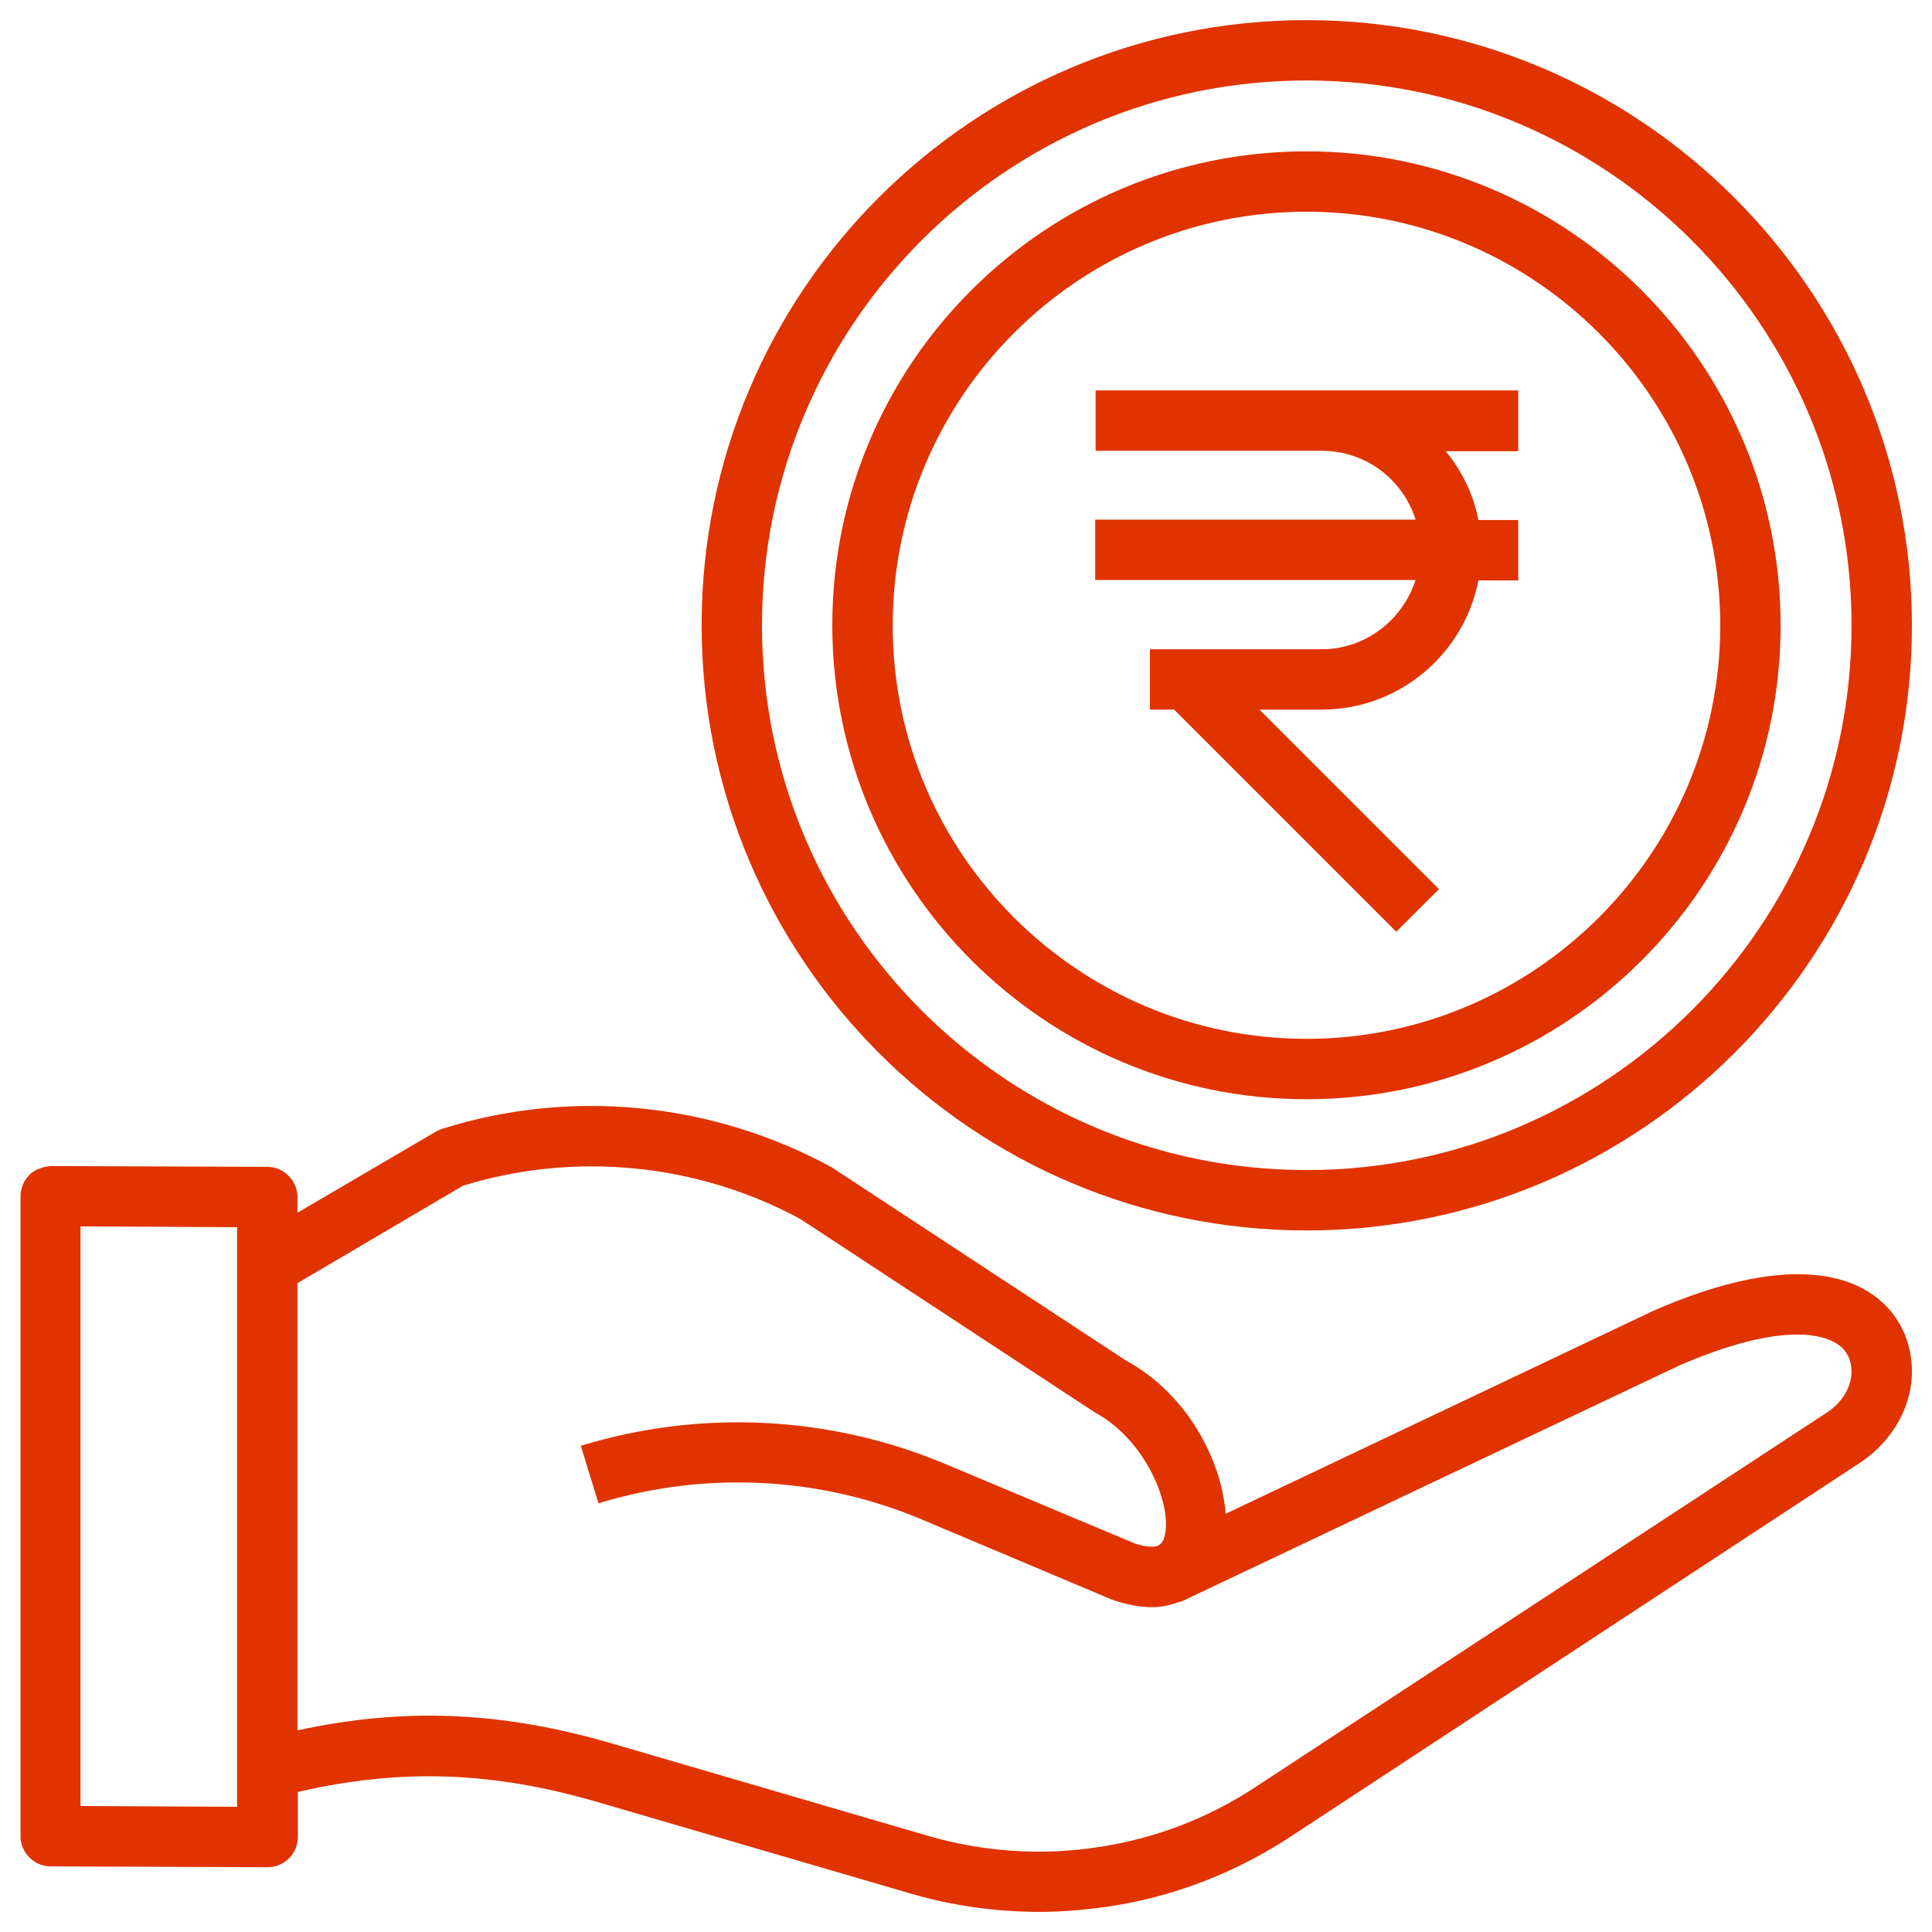 <svg width="50" height="50" viewBox="0 0 50 50" fill="none" xmlns="http://www.w3.org/2000/svg">
<g clip-path="url(#clip0_387_4912)">
<path d="M33.814 31.844C25.178 31.844 18.158 24.823 18.158 16.177C18.158 7.531 25.178 0.521 33.814 0.521C42.449 0.521 49.48 7.552 49.48 16.188C49.48 24.823 42.449 31.844 33.814 31.844ZM33.814 2.083C26.043 2.083 19.72 8.406 19.72 16.188C19.72 23.969 26.043 30.281 33.814 30.281C41.585 30.281 47.918 23.959 47.918 16.188C47.918 8.417 41.595 2.083 33.814 2.083Z" fill="#E03300"/>
<path d="M33.811 28.448C27.051 28.448 21.54 22.948 21.54 16.177C21.54 9.406 27.051 3.917 33.811 3.917C40.582 3.917 46.082 9.416 46.082 16.187C46.082 22.958 40.582 28.448 33.811 28.448ZM33.811 5.479C27.905 5.479 23.103 10.281 23.103 16.187C23.103 22.094 27.915 26.885 33.811 26.885C39.707 26.885 44.52 22.083 44.52 16.187C44.52 10.291 39.717 5.479 33.811 5.479Z" fill="#E03300"/>
<path d="M1.302 30.177L6.917 30.198C7.344 30.198 7.698 30.552 7.698 30.979V31.385L11.271 29.292C11.323 29.26 11.375 29.239 11.427 29.219C14.739 28.167 18.406 28.51 21.521 30.208L29.135 35.208C30.698 36.052 31.614 37.76 31.719 39.177L42.802 33.917C45.885 32.573 47.531 32.917 48.364 33.437C49.052 33.875 49.448 34.573 49.479 35.406C49.51 36.354 49 37.292 48.125 37.864L33.385 47.542C31.948 48.479 30.364 49.094 28.667 49.344C28.083 49.427 27.489 49.479 26.906 49.479C25.781 49.479 24.656 49.323 23.583 49.01L15.458 46.635C12.739 45.844 10.375 45.76 7.708 46.375V47.542C7.708 47.75 7.625 47.948 7.479 48.094C7.333 48.239 7.135 48.323 6.927 48.323L1.312 48.302C0.885 48.302 0.531 47.948 0.531 47.521V30.958C0.531 30.75 0.615 30.552 0.76 30.406C0.896 30.26 1.125 30.198 1.302 30.177ZM15.885 45.135L24.01 47.51C25.437 47.927 26.969 48.031 28.427 47.802C29.896 47.583 31.281 47.052 32.521 46.229L47.271 36.562C47.687 36.292 47.927 35.875 47.917 35.469C47.906 35.156 47.771 34.917 47.531 34.771C47.187 34.552 46.114 34.187 43.448 35.344L30.552 41.458L30.542 41.448C30.323 41.531 30.083 41.594 29.812 41.594C29.542 41.594 29.229 41.542 28.896 41.437C28.875 41.427 28.792 41.406 28.771 41.396L23.854 39.323C21.208 38.208 18.239 38.062 15.489 38.906L15.031 37.417C18.125 36.469 21.479 36.635 24.458 37.885L29.375 39.948C29.677 40.042 29.844 40.042 29.948 40.01L29.969 40C30.052 39.958 30.083 39.896 30.104 39.864C30.406 39.146 29.739 37.312 28.333 36.552L20.719 31.552C18.052 30.104 14.875 29.792 11.979 30.687L7.698 33.208V44.781C10.5 44.177 13.01 44.292 15.885 45.135ZM2.083 46.739L6.135 46.76V31.76L2.083 31.739V46.739Z" fill="#E03300"/>
<path d="M34.208 16.802H29.76V18.364H30.385L36.135 24.114L37.24 23.01L32.594 18.364H34.208C36.219 18.364 37.896 16.917 38.26 15.021H39.292V13.458H38.26C38.135 12.792 37.833 12.188 37.417 11.677H39.292V10.104H34.208H28.354V11.667H34.208C35.354 11.667 36.312 12.417 36.635 13.448H28.344V15.01H36.635C36.302 16.042 35.344 16.802 34.208 16.802Z" fill="#E03300"/>
</g>
<defs>
<clipPath id="clip0_387_4912">
<rect width="50" height="50" fill="white" transform="matrix(-1 0 0 1 50 0)"/>
</clipPath>
</defs>
</svg>
